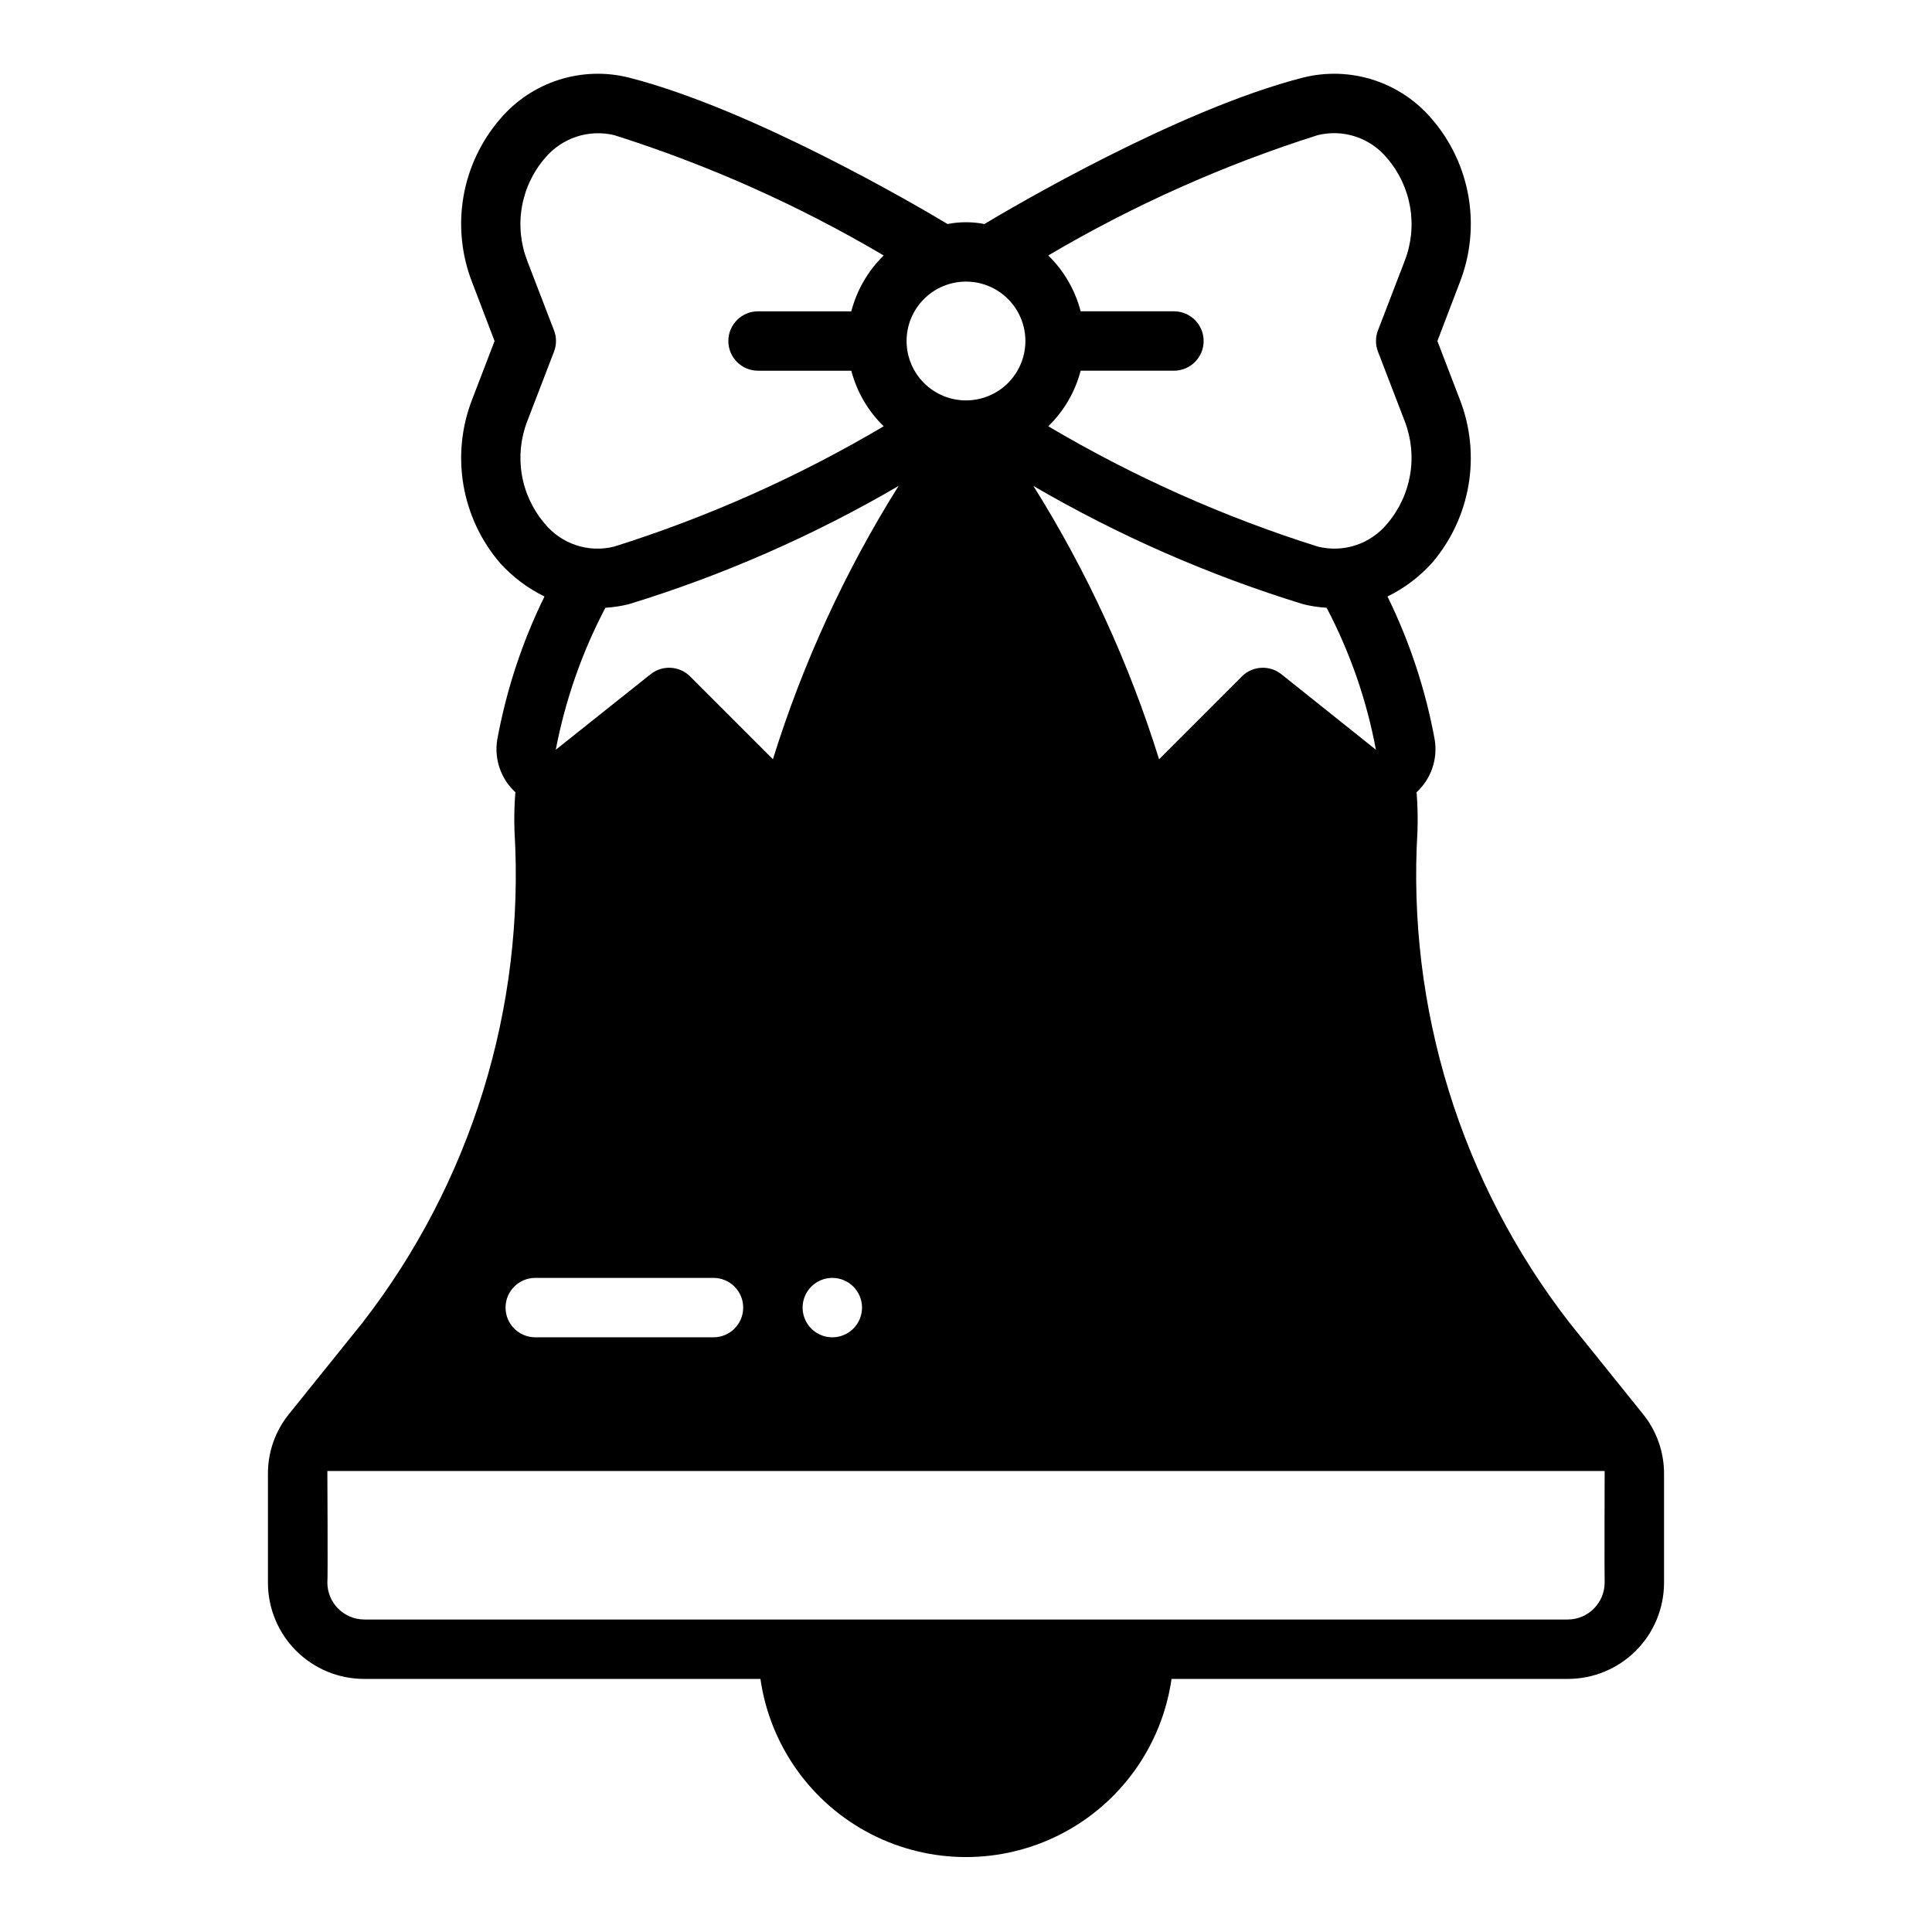 <?xml version="1.0" encoding="UTF-8"?>
<!-- Uploaded to: ICON Repo, www.iconrepo.com, Generator: ICON Repo Mixer Tools -->
<svg fill="#000000" width="800px" height="800px" version="1.1" viewBox="144 144 512 512" xmlns="http://www.w3.org/2000/svg">
 <path d="m240.51 588.93h105.01c2.531 17.625 13.43 32.934 29.254 41.094 15.824 8.156 34.617 8.156 50.441 0 15.824-8.16 26.723-23.469 29.254-41.094h105.01c6.766 0.004 13.254-2.684 18.039-7.465 4.785-4.785 7.469-11.273 7.469-18.039v-28.891c0.008-5.797-1.996-11.418-5.668-15.902l-19.445-24.168c-28.746-37.09-43.039-83.359-40.227-130.2 0.113-3.438 0.035-6.879-0.234-10.312 3.84-3.539 5.644-8.773 4.801-13.93-2.41-13.164-6.621-25.934-12.516-37.945 4.434-2.168 8.414-5.16 11.73-8.816 5.047-5.863 8.41-12.988 9.727-20.613s0.539-15.465-2.25-22.684l-5.984-15.586 5.984-15.664c2.793-7.207 3.57-15.035 2.254-22.648-1.316-7.613-4.68-14.723-9.73-20.57-4.102-4.816-9.465-8.395-15.484-10.328-6.023-1.934-12.465-2.144-18.602-0.613-32.984 8.422-76.988 34.32-84.469 38.809-3.223-0.629-6.539-0.629-9.762 0-7.477-4.488-51.484-30.387-84.469-38.809h0.004c-6.137-1.531-12.582-1.32-18.602 0.613-6.023 1.934-11.387 5.512-15.484 10.328-5.051 5.848-8.418 12.957-9.734 20.57-1.316 7.613-0.539 15.441 2.254 22.648l5.984 15.664-5.984 15.586c-2.789 7.219-3.566 15.059-2.25 22.684 1.32 7.625 4.68 14.75 9.73 20.613 3.316 3.656 7.297 6.648 11.727 8.816-5.894 12.012-10.105 24.781-12.516 37.945-0.844 5.156 0.961 10.391 4.801 13.93-0.27 3.406-0.348 6.824-0.234 10.234 2.828 46.867-11.465 93.168-40.227 130.28l-19.445 24.168c-3.672 4.484-5.676 10.105-5.664 15.902v28.891c-0.004 6.766 2.684 13.254 7.465 18.039 4.785 4.781 11.273 7.469 18.039 7.465zm214.59-362.43h-24.719c-1.457-5.625-4.426-10.742-8.578-14.801 22.52-13.289 46.473-23.984 71.398-31.883 3.336-0.82 6.84-0.684 10.098 0.406 3.262 1.086 6.148 3.074 8.324 5.734 3.156 3.684 5.254 8.156 6.074 12.938 0.816 4.785 0.324 9.699-1.43 14.223l-7.086 18.422c-0.707 1.82-0.707 3.844 0 5.664l7.086 18.422c1.75 4.523 2.242 9.438 1.422 14.219-0.816 4.785-2.914 9.254-6.066 12.941-2.18 2.652-5.07 4.629-8.332 5.703s-6.762 1.199-10.09 0.355c-24.941-7.859-48.898-18.559-71.398-31.879 4.152-4.031 7.121-9.121 8.578-14.723h24.719c4.348 0 7.875-3.523 7.875-7.871s-3.527-7.871-7.875-7.871zm34.242 77.617h0.004c2.039 0.508 4.121 0.824 6.219 0.945 6.215 11.816 10.617 24.5 13.066 37.629l-25.031-19.996h-0.004c-3.121-2.504-7.625-2.269-10.469 0.551l-21.961 21.965c-7.938-25.477-19.129-49.816-33.301-72.426 22.551 13.148 46.531 23.66 71.48 31.332zm-89.344-85.488c4.176 0 8.18 1.656 11.133 4.609 2.949 2.953 4.609 6.957 4.609 11.133 0 4.176-1.66 8.18-4.609 11.133-2.953 2.953-6.957 4.609-11.133 4.609s-8.18-1.656-11.133-4.609c-2.953-2.953-4.613-6.957-4.613-11.133 0-4.176 1.66-8.18 4.613-11.133 2.953-2.953 6.957-4.609 11.133-4.609zm-51.168 126.58-21.965-21.965c-2.844-2.82-7.348-3.055-10.469-0.551l-25.113 19.996c2.512-13.121 6.941-25.801 13.148-37.629 2.098-0.121 4.18-0.438 6.219-0.945 24.949-7.656 48.938-18.172 71.477-31.332-14.168 22.609-25.363 46.949-33.297 72.426zm23.617 145.32h-0.004c0 3.184-1.918 6.055-4.859 7.273-2.941 1.219-6.328 0.543-8.578-1.707-2.25-2.254-2.926-5.637-1.707-8.578s4.09-4.859 7.273-4.859c2.09 0 4.09 0.828 5.566 2.305 1.477 1.477 2.305 3.477 2.305 5.566zm-88.719-234.9 7.086-18.422h-0.004c0.711-1.82 0.711-3.844 0-5.664l-7.086-18.422h0.004c-1.754-4.523-2.25-9.438-1.43-14.223 0.816-4.781 2.914-9.254 6.074-12.938 2.184-2.644 5.07-4.625 8.328-5.711 3.258-1.082 6.754-1.234 10.09-0.43 24.93 7.898 48.883 18.594 71.398 31.883-4.152 4.059-7.121 9.176-8.578 14.801h-24.719c-4.348 0-7.871 3.523-7.871 7.871s3.523 7.871 7.871 7.871h24.719c1.461 5.602 4.426 10.691 8.578 14.723-22.5 13.32-46.457 24.02-71.398 31.879-3.328 0.844-6.828 0.719-10.09-0.355s-6.148-3.051-8.328-5.703c-3.156-3.688-5.254-8.156-6.07-12.941-0.816-4.781-0.324-9.695 1.426-14.219zm2.125 227.03h47.23c4.348 0 7.871 3.523 7.871 7.871s-3.523 7.871-7.871 7.871h-47.23c-4.348 0-7.875-3.523-7.875-7.871s3.527-7.871 7.875-7.871zm-55.105 51.168h338.5s-0.078 28.891 0 29.598c-0.023 5.379-4.379 9.734-9.762 9.762h-318.97c-5.379-0.027-9.734-4.383-9.762-9.762 0.156-0.945 0-29.598 0-29.598z"/>
</svg>